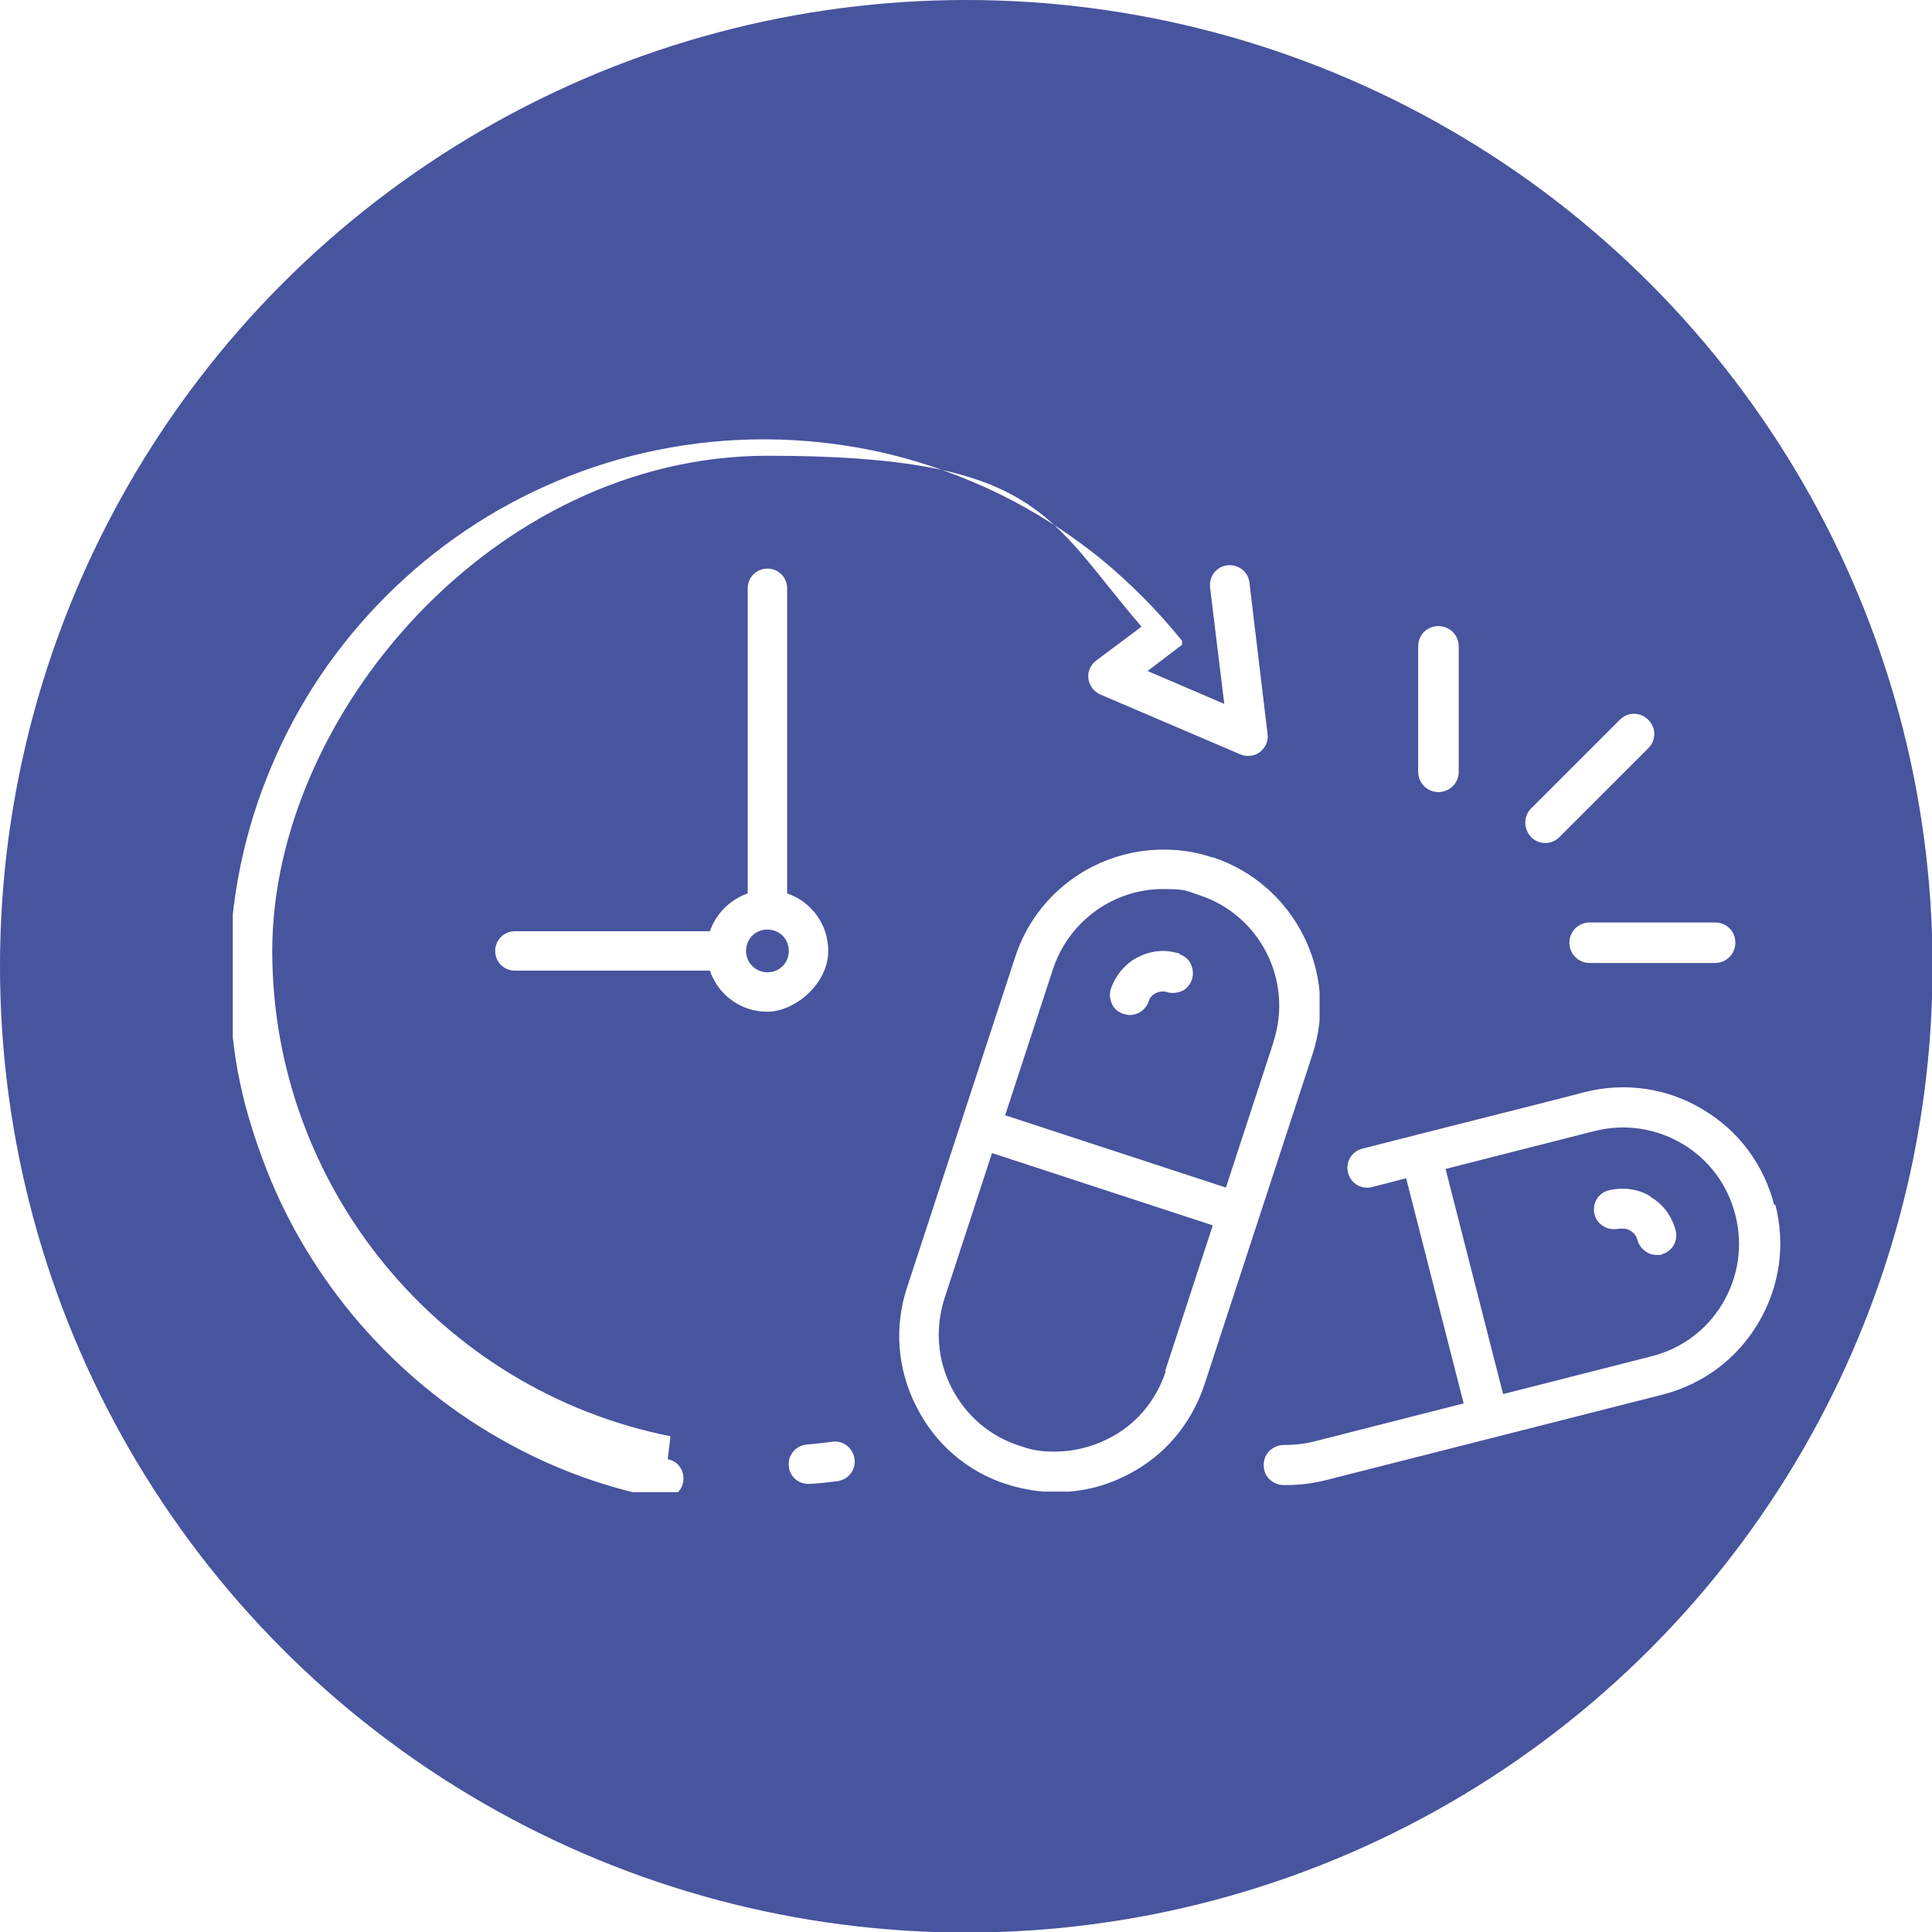 <?xml version="1.0" encoding="UTF-8"?> <svg xmlns="http://www.w3.org/2000/svg" xmlns:xlink="http://www.w3.org/1999/xlink" id="Layer_2" viewBox="0 0 352.7 352.7"><defs><style>.cls-1{fill:none;}.cls-2{fill:#47549e;}.cls-3{clip-path:url(#clippath-1);}.cls-4{clip-path:url(#clippath-3);}.cls-5{clip-path:url(#clippath-4);}.cls-6{clip-path:url(#clippath-2);}.cls-7{fill:#fff;}.cls-8{opacity:0;}.cls-9{clip-path:url(#clippath);}</style><clipPath id="clippath"><rect class="cls-1" width="352.7" height="352.7"></rect></clipPath><clipPath id="clippath-1"><circle class="cls-1" cx="176.4" cy="176.4" r="176.4"></circle></clipPath><clipPath id="clippath-2"><rect class="cls-1" x="42.5" y="75.9" width="283.5" height="196.5"></rect></clipPath><clipPath id="clippath-3"><rect class="cls-1" x="164" y="155" width="76.9" height="117.3"></rect></clipPath><clipPath id="clippath-4"><rect class="cls-1" x="42.5" y="75.9" width="283.5" height="196.5"></rect></clipPath></defs><g id="Layer_1-2"><g class="cls-9"><g class="cls-3"><rect class="cls-2" width="352.7" height="352.7"></rect></g></g><g class="cls-6"><path class="cls-7" d="M215.4,174.1c-1-.3-2.1-.5-3.1-.5-1.5,0-3.1.4-4.5,1.1-2.4,1.2-4.1,3.3-5,5.8-.3.9-.2,1.9.2,2.8.4.9,1.2,1.5,2.1,1.8.4.1.8.2,1.1.2,1.6,0,3-1,3.5-2.5.2-.7.7-1.2,1.3-1.5.6-.3,1.4-.4,2-.2.9.3,1.9.2,2.8-.2.9-.4,1.5-1.2,1.8-2.1s.2-1.9-.2-2.8c-.4-.9-1.2-1.5-2.1-1.8"></path></g><g class="cls-4"><path class="cls-7" d="M221.2,156.5c-2.9-1-5.9-1.4-8.8-1.4-12,0-23.2,7.6-27.1,19.7l-19.7,60.2c-2.4,7.2-1.8,15,1.7,21.8,3.4,6.8,9.3,11.9,16.6,14.2,2.9.9,5.9,1.4,8.9,1.4,4.5,0,8.8-1,12.9-3.1,6.8-3.4,11.8-9.3,14.2-16.6l19.7-60.2c4.9-14.9-3.3-31.1-18.2-36M212.8,250.4c-1.8,5.4-5.5,9.8-10.6,12.3-3,1.5-6.3,2.3-9.6,2.3s-4.4-.4-6.6-1.1c-5.4-1.8-9.7-5.5-12.3-10.6-2.6-5.1-3-10.8-1.3-16.2l8.7-26.6,40.3,13.2-8.7,26.6ZM232.5,190.2l-8.7,26.6-40.3-13.2,8.7-26.6c1.4-4.3,4.1-8,7.8-10.7,3.6-2.6,7.9-4,12.3-4s4.4.4,6.6,1.1c11.1,3.6,17.2,15.6,13.6,26.7Z"></path></g><g class="cls-5"><path class="cls-7" d="M323.9,220c-1.9-7.4-6.5-13.6-13.1-17.5-6.5-3.9-14.2-5-21.6-3.1-1.4.4-16.1,4.1-30.7,7.8l-9.8,2.5c-2,.5-3.1,2.5-2.6,4.4.5,2,2.5,3.1,4.4,2.6l6.2-1.6,10.5,41.1-27.1,6.9c-1.9.5-3.9.7-5.8.7,0,0,0,0,0,0-.9,0-1.8.4-2.5,1-.7.7-1.1,1.6-1.1,2.6,0,1,.3,1.9,1,2.6.7.7,1.6,1.1,2.6,1.1.3,0,.5,0,.7,0,2.4,0,4.7-.3,7.1-.9l61.4-15.6c7.4-1.9,13.6-6.5,17.5-13.1,3.9-6.6,5-14.2,3.1-21.6M314.5,237.9c-2.9,4.9-7.5,8.3-13,9.7l-27.1,6.9-10.5-41.1,27.1-6.9c5.5-1.4,11.2-.6,16.1,2.3,4.9,2.9,8.3,7.5,9.7,13,1.4,5.5.6,11.2-2.3,16.1Z"></path><path class="cls-7" d="M301.3,218.4c-2.3-1.4-5-1.7-7.6-1.1-2,.5-3.1,2.5-2.6,4.4.2.9.8,1.7,1.7,2.2.8.5,1.8.6,2.8.4.2,0,.4,0,.7,0,.5,0,.9.1,1.4.4.6.4,1,.9,1.2,1.6.4,1.6,1.9,2.8,3.5,2.8s.6,0,.9-.1c2-.5,3.1-2.5,2.6-4.4-.7-2.6-2.3-4.8-4.6-6.1"></path><path class="cls-7" d="M286.5,172.1c0,2,1.6,3.7,3.7,3.7h22.9c2,0,3.7-1.6,3.7-3.7s-1.6-3.7-3.7-3.7h-22.9c-2,0-3.7,1.6-3.7,3.7"></path><path class="cls-7" d="M262.6,144.6c2,0,3.7-1.6,3.7-3.7v-22.9c0-2-1.6-3.7-3.7-3.7s-3.7,1.6-3.7,3.7v22.9c0,2,1.6,3.7,3.7,3.7"></path><path class="cls-7" d="M282.1,153.9c1,0,1.9-.4,2.6-1.1l16.2-16.2c.7-.7,1.1-1.6,1.1-2.6s-.4-1.9-1.1-2.6c-.7-.7-1.6-1.1-2.6-1.1s-1.9.4-2.6,1.1l-16.2,16.2c-1.4,1.4-1.4,3.7,0,5.2.7.7,1.6,1.1,2.6,1.1"></path><path class="cls-7" d="M122.4,262.2c-42.1-8.4-72.7-45.6-72.7-88.6s40.5-90.4,90.4-90.4,51.1,11.3,68.3,31.2l-8.3,6.2c-1,.8-1.6,2-1.4,3.3.2,1.3,1,2.4,2.2,2.9l25.5,10.9c.5.2.9.3,1.4.3.8,0,1.5-.2,2.2-.7,1-.8,1.6-2,1.4-3.3l-3.3-27.6c-.2-2-2-3.4-4-3.2-2,.2-3.4,2-3.2,4l2.6,21.3-14-6,6.3-4.8s0,0,0,0c0,0,0,0,0,0,0,0,0,0,0,0,0,0,0,0,0,0,0,0,0,0,0,0,0,0,0,0,0,0,0,0,0,0,0,0,0,0,0,0,0,0,0,0,0,0,0,0,0,0,0,0,0,0,0,0,0,0,0,0,0,0,0,0,0,0,0,0,0,0,0,0,0,0,0,0,0,0,0,0,0,0,0,0,0,0,0,0,0,0,0,0,0,0,0,0,0,0,0,0,0,0,0,0,0,0,0,0,0,0,0,0,0,0,0,0,0,0,0,0,0,0,0,0,0,0,0,0,0,0,0,0,0,0,0,0,0,0,0,0,0,0,0,0,0,0,0,0,0,0,0,0,0,0,0,0,0,0,0,0,0,0,0,0,0,0,0,0,0,0,0,0,0,0,0,0,0,0,0,0,0,0,0,0,0,0,0,0,0,0,0,0,0,0,0,0,0,0,0,0,0,0,0,0,0,0,0,0,0-.1,0,0,0,0,0,0,0,0,0,0,0-.1,0,0,0,0,0,0,0,0,0,0,0-.1,0,0,0,0,0,0,0,0,0,0,0-.1,0,0,0,0,0,0,0,0,0,0,0-.1,0,0,0,0,0,0,0,0,0,0,0-.1,0,0,0,0,0,0,0,0,0,0,0-.1,0,0,0,0,0,0,0,0,0,0,0,0,0,0,0,0,0,0,0,0,0,0,0,0,0,0,0,0,0,0,0,0,0,0,0,0,0,0,0,0,0,0,0,0,0,0,0,0,0,0,0,0,0,0,0,0,0,0,0,0,0,0,0,0,0,0,0,0,0,0,0,0,0,0,0,0,0,0,0,0,0,0,0,0,0,0,0,0,0,0,0,0,0,0,0,0,0,0,0,0,0,0,0,0,0,0,0,0,0,0,0,0,0,0,0,0,0,0,0,0-4.5-5.6-9.6-10.7-15.1-15.2-5.6-4.5-11.7-8.4-18.2-11.6-6.6-3.2-13.5-5.7-20.6-7.4-7.3-1.7-14.9-2.6-22.4-2.6-13.2,0-26,2.6-38,7.7-11.6,4.9-22.1,12-31,20.9-9,9-16,19.4-20.9,31-5.1,12-7.7,24.8-7.7,38s2,22.9,6,33.7c3.8,10.4,9.4,20,16.5,28.6,7.1,8.5,15.4,15.7,24.9,21.4,9.6,5.8,20.1,9.9,31.2,12,.2,0,.5,0,.7,0,1.7,0,3.2-1.2,3.5-2.9.4-2-.9-3.9-2.8-4.2"></path><path class="cls-7" d="M151.9,263.2c-1.5.2-3.1.4-4.6.5-2,.2-3.5,1.9-3.3,3.9.1,1.9,1.7,3.3,3.6,3.3s.2,0,.3,0c1.7-.1,3.3-.3,5-.5,2-.3,3.4-2.1,3.1-4.1-.3-2-2.1-3.4-4.1-3.1"></path><path class="cls-7" d="M151.2,173.6c0-4.9-3.1-9-7.5-10.5v-55.7c0-2-1.6-3.6-3.6-3.6s-3.6,1.6-3.6,3.6v55.7c-3.2,1.1-5.8,3.7-6.9,6.9h-35.6c-2,0-3.6,1.6-3.6,3.6s1.6,3.6,3.6,3.6h35.6c1.5,4.4,5.6,7.5,10.5,7.5s11.1-5,11.1-11.1M140.1,177.5c-2.1,0-3.9-1.7-3.9-3.9s1.7-3.9,3.9-3.9,3.9,1.7,3.9,3.9-1.7,3.9-3.9,3.9Z"></path></g><rect class="cls-8" x="42.5" y="75.9" width="283.4" height="196.6"></rect></g></svg> 
